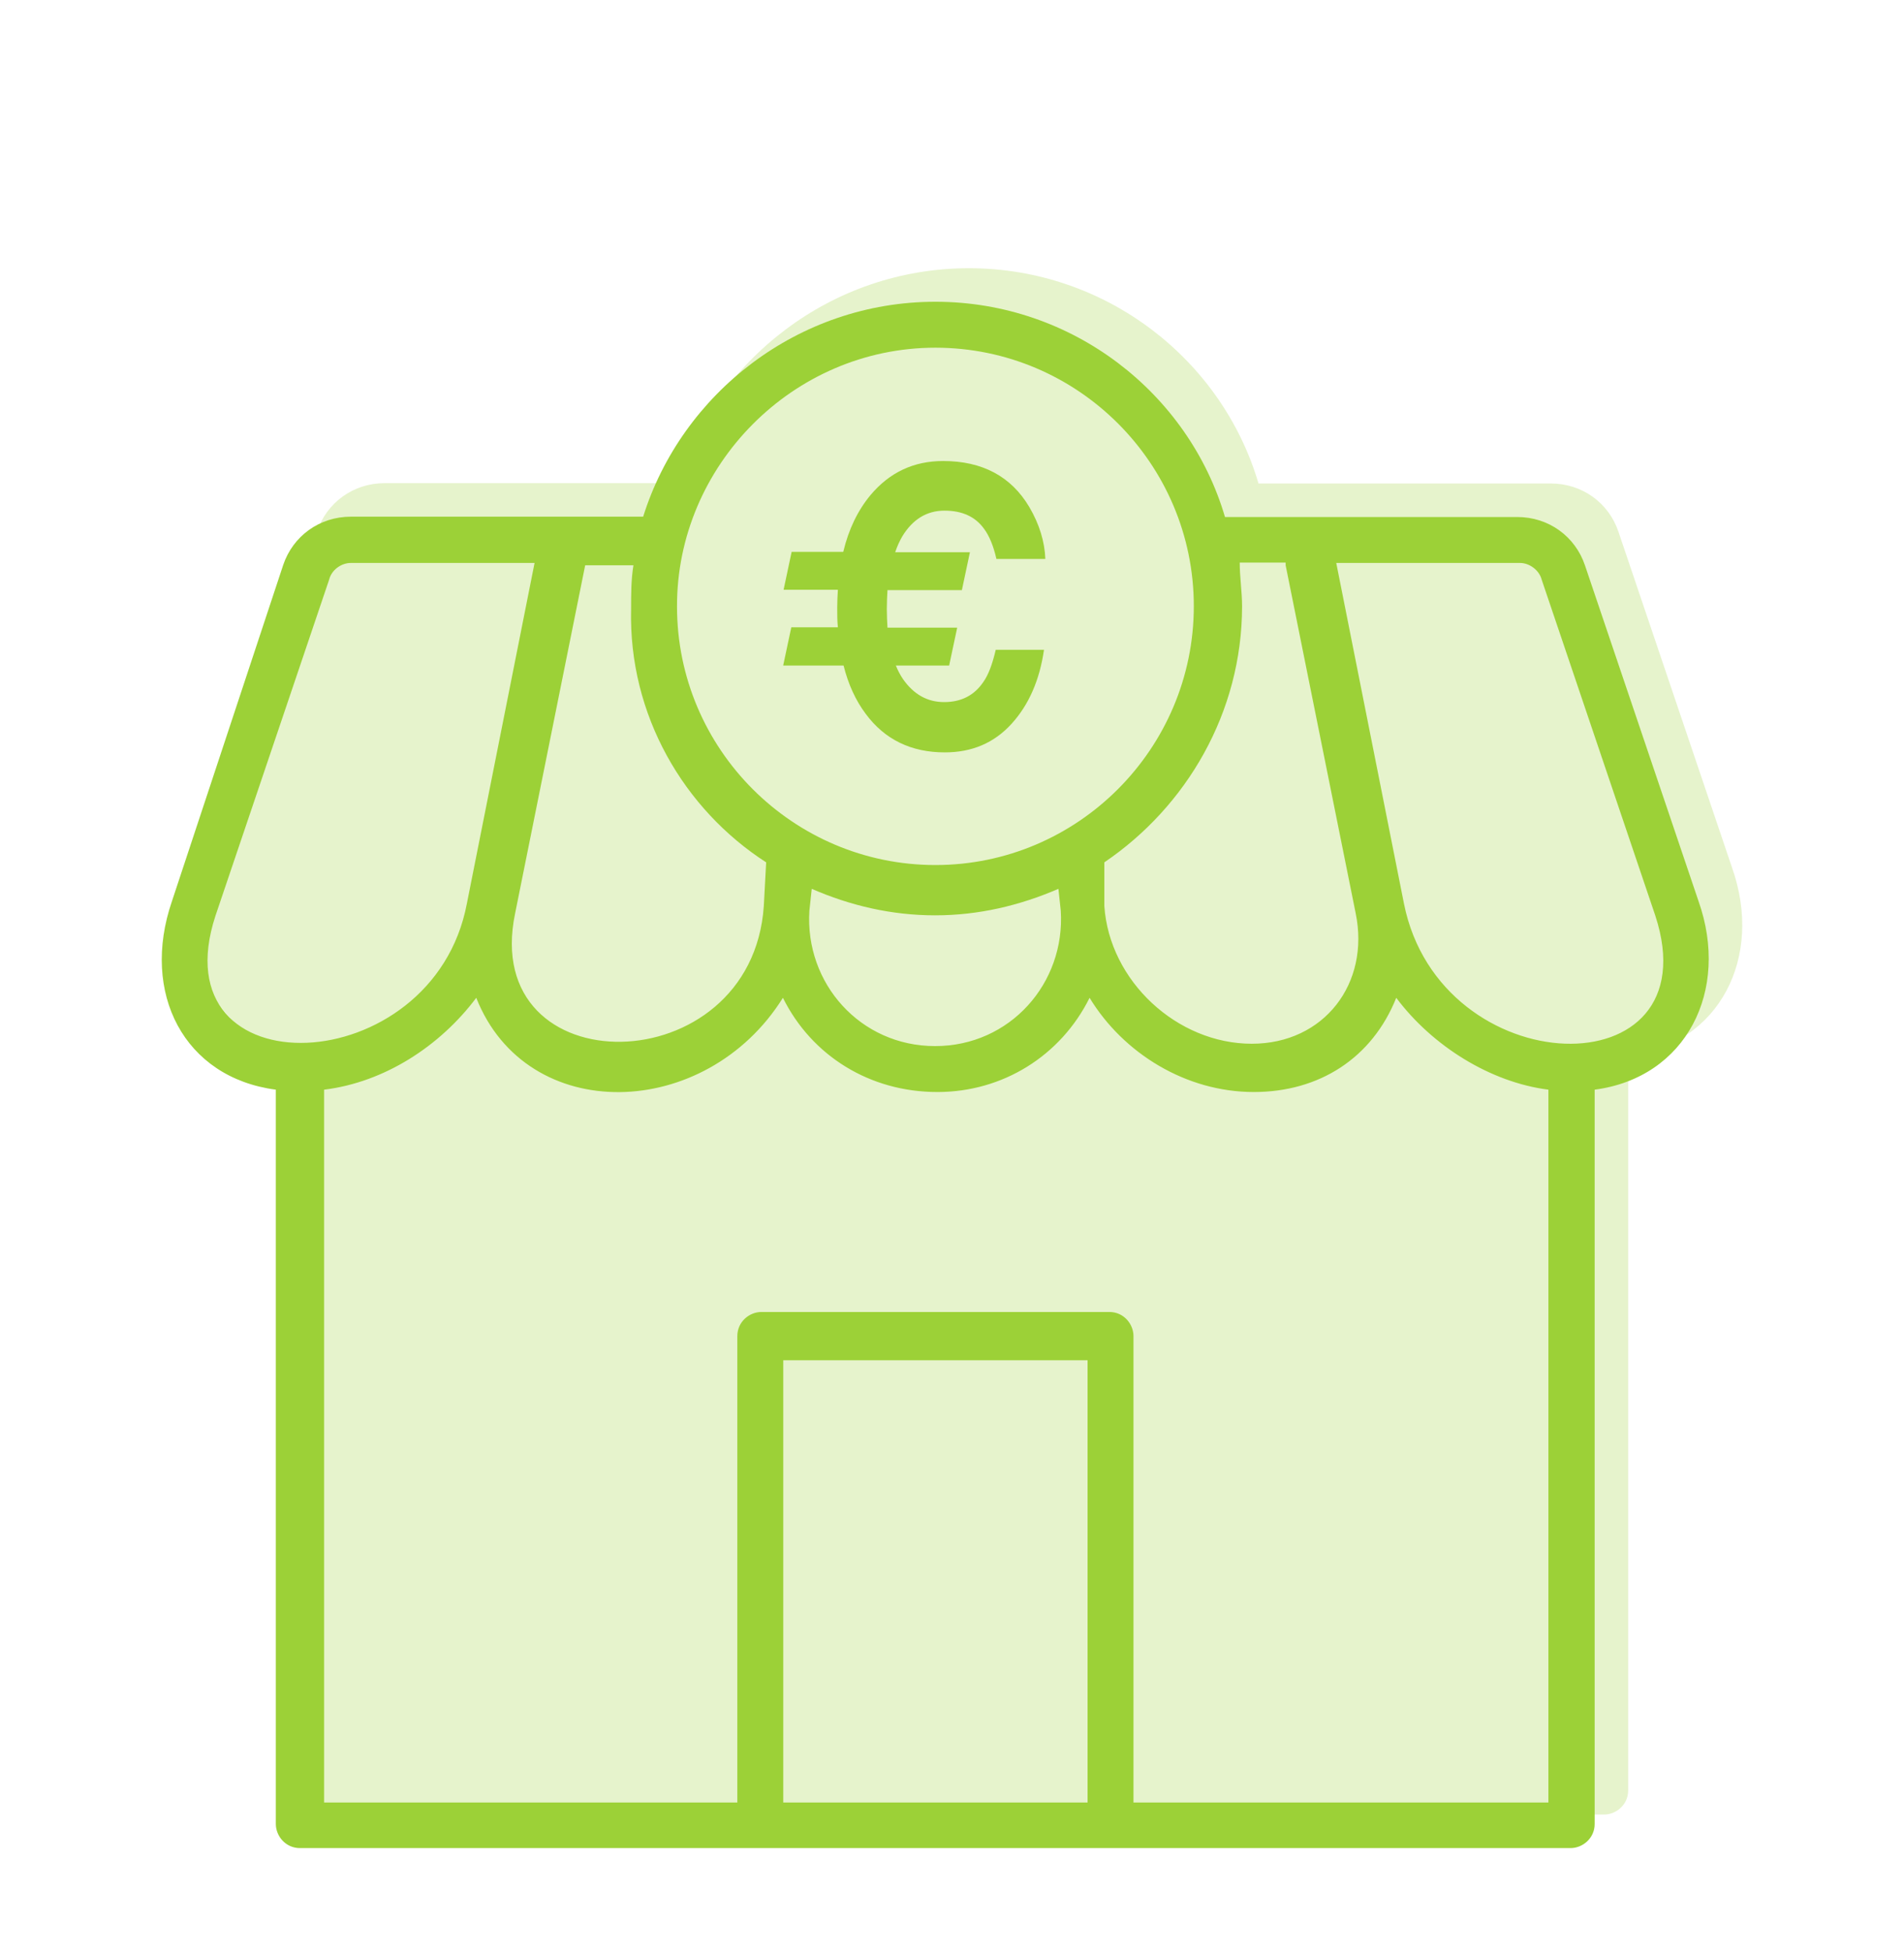 <?xml version="1.0" encoding="UTF-8"?> <!-- Generator: Adobe Illustrator 23.0.2, SVG Export Plug-In . SVG Version: 6.00 Build 0) --> <svg xmlns="http://www.w3.org/2000/svg" xmlns:xlink="http://www.w3.org/1999/xlink" id="marktplaatsen" x="0px" y="0px" viewBox="0 0 568.1 582.1" style="enable-background:new 0 0 568.1 582.1;" xml:space="preserve"> <style type="text/css"> .st0{opacity:0.25;fill:#9CD137;} .st1{fill:#9CD137;} </style> <g> <path class="st0" d="M516.8,258.8l-33.9-100.2c-2.9-8.6-10.8-14.4-20.2-14.4c-1,0-1.3,0-1.3,0c-4.8,0-23.5,0-85.9,0 C364.7,107.4,330.1,80,289.1,80c-41.1,0-75.7,27.4-87.2,64.1c-63.3,0-81.3,0-85.6,0c-0.9,0-1.3,0-1.2,0c-0.1,0-0.2,0-0.3,0 c-9.4,0-17.3,5.8-20.2,14.4L61.3,258.8c-9.4,27.4,3.6,52.6,31,56.2V534c0,3.6,2.9,7.2,7.2,7.2c120.3,0,260.9,0,379.1,0 c3.6,0,7.2-2.9,7.2-7.2V315C513.2,311.4,526.2,285.4,516.8,258.8z"></path> <g> <path class="st1" d="M506.8,268.8l-33.9-100.2c-2.9-8.6-10.8-14.4-20.2-14.4c-8.6,0,32.4,0-87.2,0C354.7,117.4,320.1,90,279.1,90 s-75.7,27.4-87.2,64.1c-118.9,0-77.8,0-87.2,0s-17.3,5.8-20.2,14.4L51.3,268.8c-9.4,27.4,3.6,52.6,31,56.2V544 c0,3.6,2.9,7.2,7.2,7.2c120.3,0,260.9,0,379.1,0c3.6,0,7.2-2.9,7.2-7.2V325C503.2,321.4,516.2,295.4,506.8,268.8z M383.6,168.6 l20.9,103.8c4.3,20.9-9.4,38.9-31,38.9c-22.3,0-42.5-18.7-44-41.1l0-13c24.5-16.6,41.1-44.7,41.1-76.4c0-4.3-0.7-8.6-0.7-13h13.7 V168.6z M316.5,271.6c1.4,21.6-15.1,40.4-37.5,40.4c-22.3,0-38.9-18.7-37.5-40.4l0.7-6.5c11.5,5,23.8,7.9,36.8,7.9 c13,0,25.2-2.9,36.8-7.9L316.5,271.6z M279.1,103.7c42.5,0,77.1,34.6,77.1,77.1S321.6,258,279.1,258s-77.1-34.6-77.1-77.1 C201.9,139,236.5,103.7,279.1,103.7z M228.6,257.2l-0.7,13c-3.6,53.3-85,54-74.2,2.2l0,0l20.9-103.8H189c-0.7,4.3-0.7,8.6-0.7,13 C187.5,213.3,204.1,241.4,228.6,257.2z M64.3,273.1l33.9-100.2c0.7-2.9,3.6-5,6.5-5h54.8l-20.2,101.6 C129.2,322.8,47,325.7,64.3,273.1z M233.7,537.6V405.7h90.8v131.9H233.7z M338.2,537.6V398.5c0-3.6-2.9-7.2-7.2-7.2H227.2 c-3.6,0-7.2,2.9-7.2,7.2v139.1H96.7V325c18-2.2,34.6-13,45.4-27.4c15.1,38.2,68.5,36.8,91.5,0c8.6,17.3,25.9,28.1,46.1,28.1 c19.5,0,36.8-10.8,45.4-28.1c10.1,16.6,28.8,28.1,49,28.1c19.5,0,35.3-10.1,42.5-28.1c10.8,14.4,28.1,25.2,45.4,27.4v212.6 C462.1,537.6,338.2,537.6,338.2,537.6z M418.9,269.5L418.9,269.5l-20.2-101.6h54.8c2.9,0,5.8,2.2,6.5,5l33.9,100.2 C511.1,325.7,429.7,323.5,418.9,269.5z"></path> </g> <g> <path class="st1" d="M233.7,198.4l2.4-11.3h13.9c-0.2-1.9-0.2-3.8-0.2-5.9c0-1.8,0.1-3.6,0.2-5.3h-16.2l2.4-11.3h15.4 c1.6-6.7,4.3-12.3,8.1-16.9c5.7-6.8,12.9-10.2,21.7-10.2c11.7,0,20.3,4.6,25.7,13.7c3,5.1,4.6,10.3,4.8,15.5h-14.6 c-0.9-4-2.2-7-3.7-9c-2.6-3.6-6.5-5.4-11.8-5.4c-5.3,0-9.5,2.6-12.6,7.7c-0.8,1.4-1.5,2.9-2.1,4.7h22.3l-2.4,11.3h-22.2 c-0.1,1.8-0.2,3.6-0.2,5.6c0,2,0.1,3.9,0.2,5.6h20.8l-2.4,11.3h-15.9c0.6,1.5,1.3,2.8,2.1,4c3.2,4.6,7.3,6.9,12.3,6.9 c5.1,0,9-2,11.7-6c1.5-2.1,2.7-5.3,3.7-9.6h14.4c-1.3,9-4.5,16.4-9.7,22.1c-5.2,5.7-11.8,8.5-19.9,8.5c-10,0-17.9-3.8-23.6-11.5 c-3-4-5.2-8.8-6.6-14.4H233.7z"></path> </g> </g> </svg> 